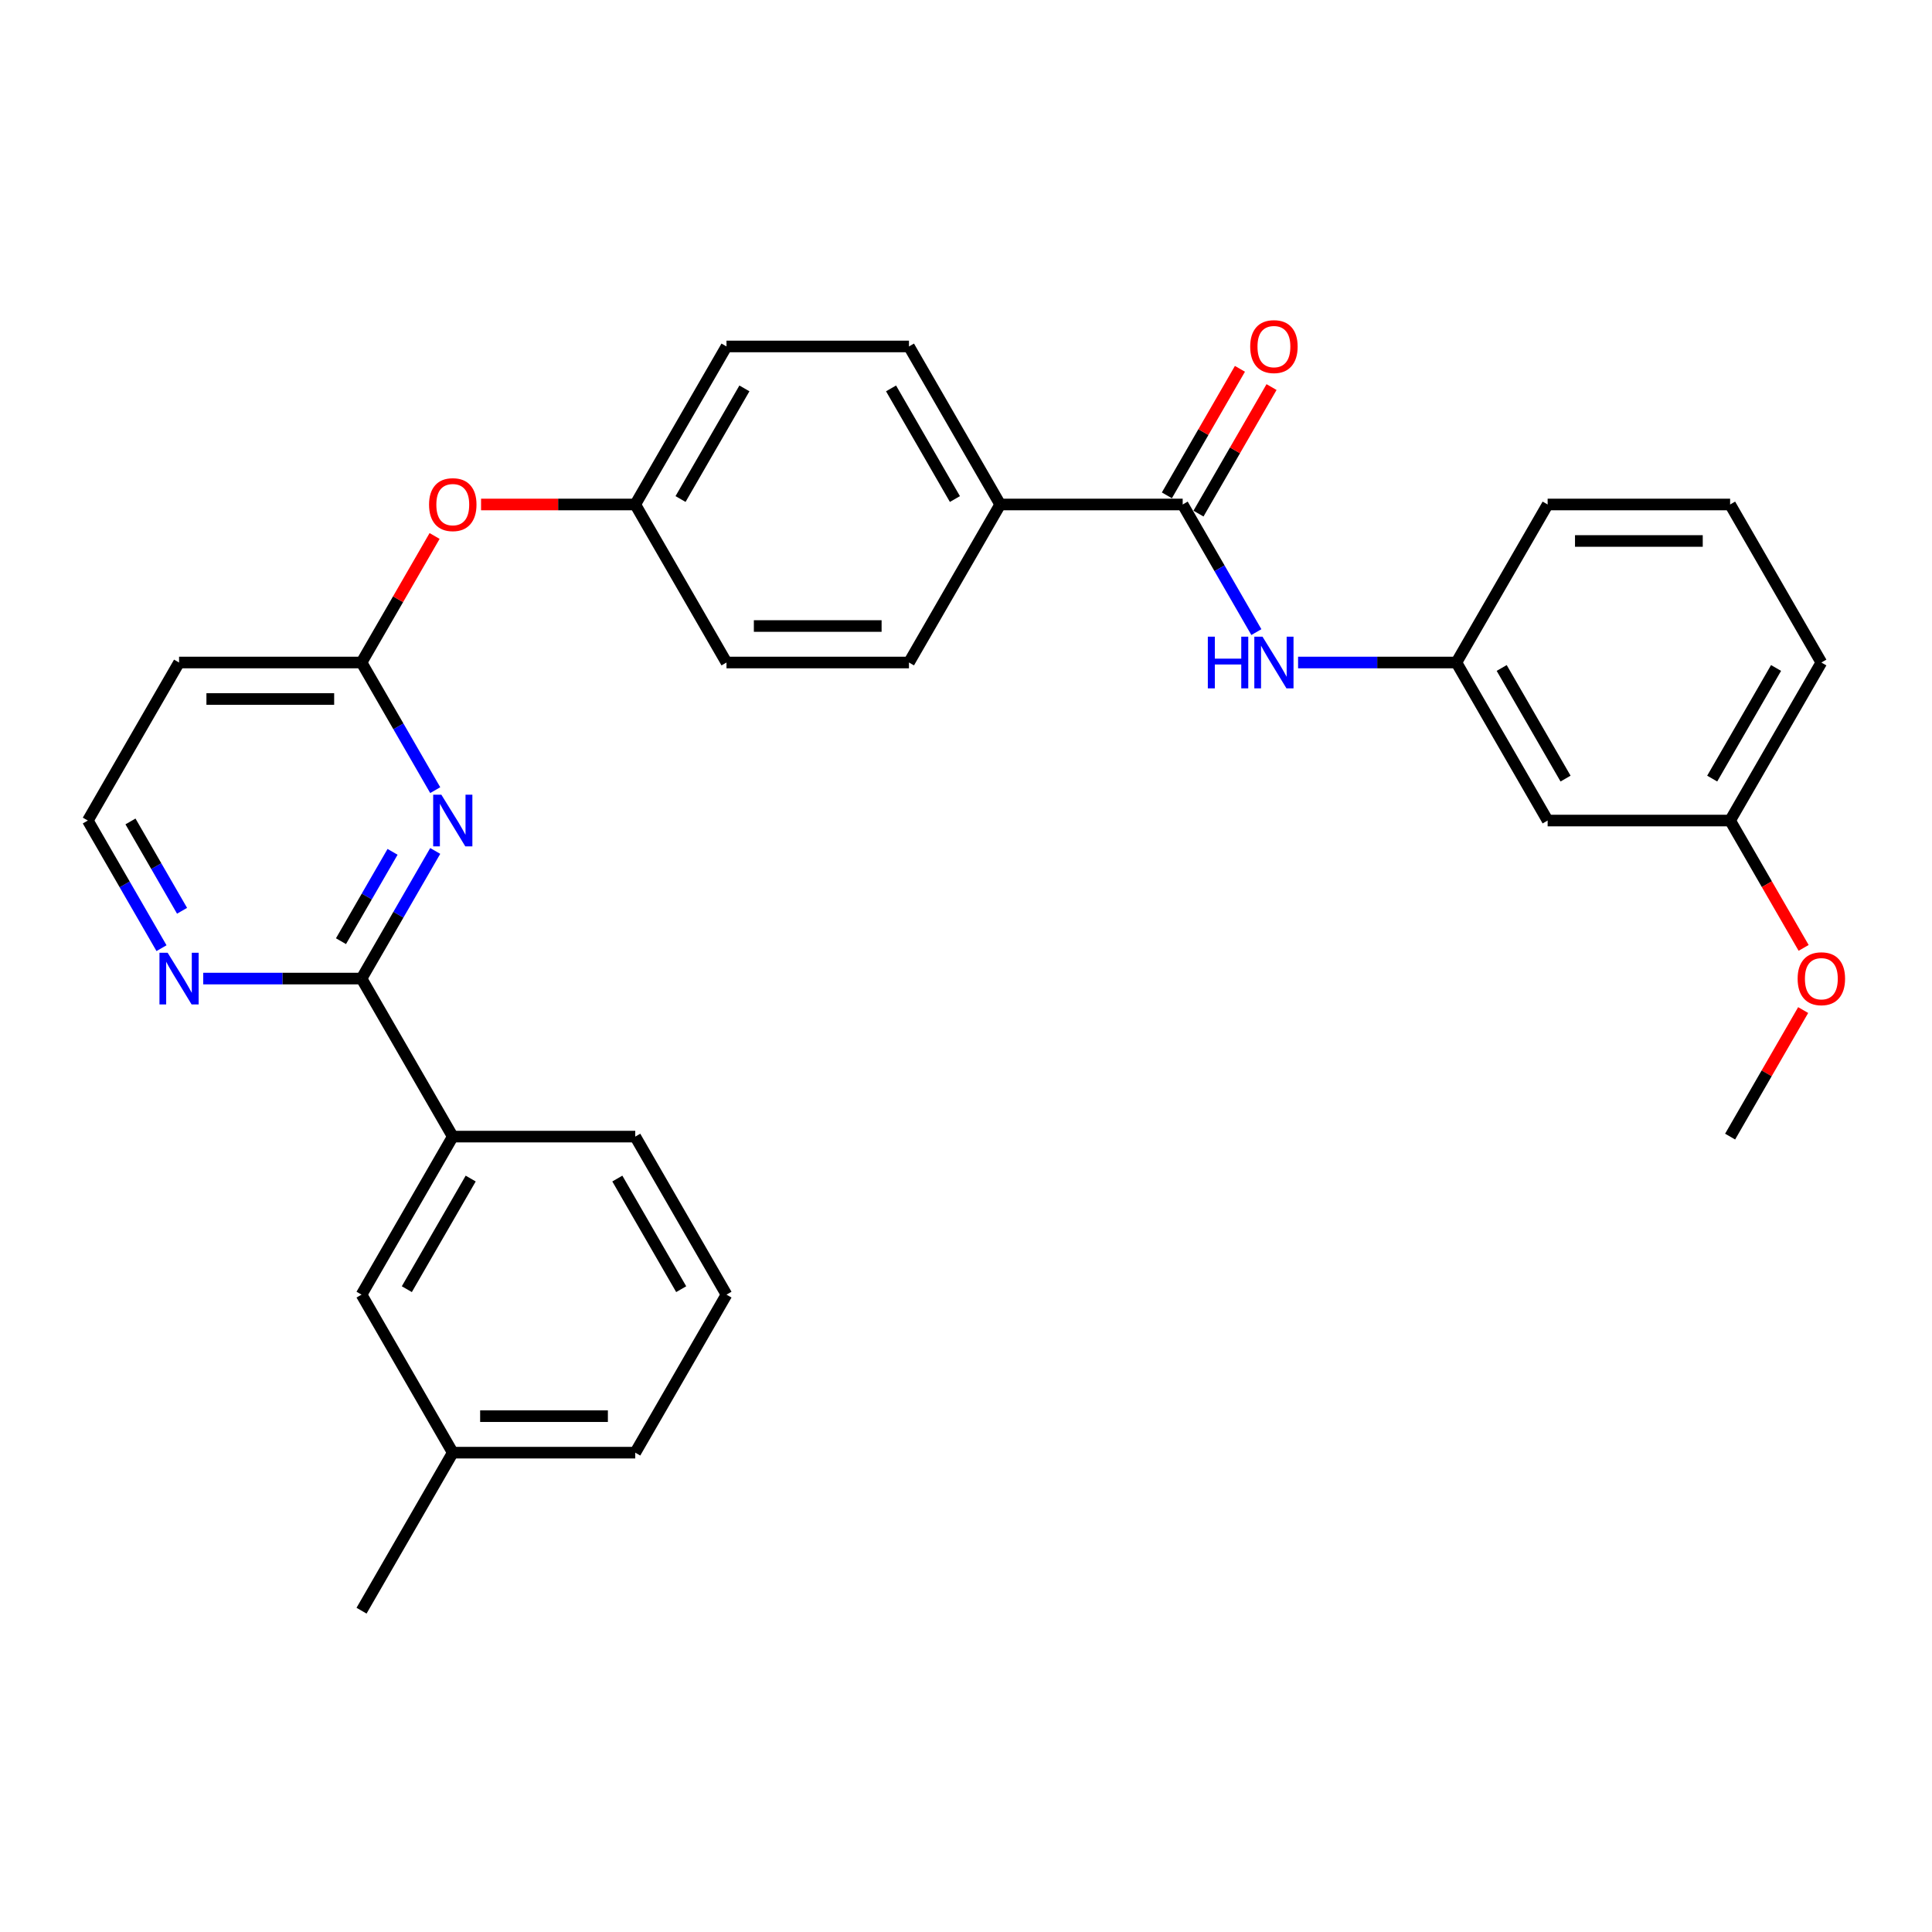 <?xml version='1.0' encoding='iso-8859-1'?>
<svg version='1.1' baseProfile='full'
              xmlns='http://www.w3.org/2000/svg'
                      xmlns:rdkit='http://www.rdkit.org/xml'
                      xmlns:xlink='http://www.w3.org/1999/xlink'
                  xml:space='preserve'
width='1000px' height='1000px' viewBox='0 0 1000 1000'>
<!-- END OF HEADER -->
<rect style='opacity:1.0;fill:#FFFFFF;stroke:none' width='1000' height='1000' x='0' y='0'> </rect>
<path class='bond-0' d='M 225.27,440.447 L 206.2,473.478' style='fill:none;fill-rule:evenodd;stroke:#0000FF;stroke-width:6px;stroke-linecap:butt;stroke-linejoin:miter;stroke-opacity:1' />
<path class='bond-0' d='M 206.2,473.478 L 187.129,506.508' style='fill:none;fill-rule:evenodd;stroke:#000000;stroke-width:6px;stroke-linecap:butt;stroke-linejoin:miter;stroke-opacity:1' />
<path class='bond-0' d='M 203.189,440.911 L 189.84,464.033' style='fill:none;fill-rule:evenodd;stroke:#0000FF;stroke-width:6px;stroke-linecap:butt;stroke-linejoin:miter;stroke-opacity:1' />
<path class='bond-0' d='M 189.84,464.033 L 176.491,487.154' style='fill:none;fill-rule:evenodd;stroke:#000000;stroke-width:6px;stroke-linecap:butt;stroke-linejoin:miter;stroke-opacity:1' />
<path class='bond-2' d='M 225.27,408.977 L 206.2,375.946' style='fill:none;fill-rule:evenodd;stroke:#0000FF;stroke-width:6px;stroke-linecap:butt;stroke-linejoin:miter;stroke-opacity:1' />
<path class='bond-2' d='M 206.2,375.946 L 187.129,342.916' style='fill:none;fill-rule:evenodd;stroke:#000000;stroke-width:6px;stroke-linecap:butt;stroke-linejoin:miter;stroke-opacity:1' />
<path class='bond-4' d='M 187.129,506.508 L 234.354,588.304' style='fill:none;fill-rule:evenodd;stroke:#000000;stroke-width:6px;stroke-linecap:butt;stroke-linejoin:miter;stroke-opacity:1' />
<path class='bond-5' d='M 187.129,506.508 L 146.157,506.508' style='fill:none;fill-rule:evenodd;stroke:#000000;stroke-width:6px;stroke-linecap:butt;stroke-linejoin:miter;stroke-opacity:1' />
<path class='bond-5' d='M 146.157,506.508 L 105.185,506.508' style='fill:none;fill-rule:evenodd;stroke:#0000FF;stroke-width:6px;stroke-linecap:butt;stroke-linejoin:miter;stroke-opacity:1' />
<path class='bond-1' d='M 612.154,261.12 L 517.704,261.12' style='fill:none;fill-rule:evenodd;stroke:#000000;stroke-width:6px;stroke-linecap:butt;stroke-linejoin:miter;stroke-opacity:1' />
<path class='bond-3' d='M 612.154,261.12 L 631.224,294.15' style='fill:none;fill-rule:evenodd;stroke:#000000;stroke-width:6px;stroke-linecap:butt;stroke-linejoin:miter;stroke-opacity:1' />
<path class='bond-3' d='M 631.224,294.15 L 650.295,327.18' style='fill:none;fill-rule:evenodd;stroke:#0000FF;stroke-width:6px;stroke-linecap:butt;stroke-linejoin:miter;stroke-opacity:1' />
<path class='bond-9' d='M 620.334,265.842 L 639.24,233.095' style='fill:none;fill-rule:evenodd;stroke:#000000;stroke-width:6px;stroke-linecap:butt;stroke-linejoin:miter;stroke-opacity:1' />
<path class='bond-9' d='M 639.24,233.095 L 658.147,200.348' style='fill:none;fill-rule:evenodd;stroke:#FF0000;stroke-width:6px;stroke-linecap:butt;stroke-linejoin:miter;stroke-opacity:1' />
<path class='bond-9' d='M 603.975,256.397 L 622.881,223.65' style='fill:none;fill-rule:evenodd;stroke:#000000;stroke-width:6px;stroke-linecap:butt;stroke-linejoin:miter;stroke-opacity:1' />
<path class='bond-9' d='M 622.881,223.65 L 641.788,190.903' style='fill:none;fill-rule:evenodd;stroke:#FF0000;stroke-width:6px;stroke-linecap:butt;stroke-linejoin:miter;stroke-opacity:1' />
<path class='bond-8' d='M 187.129,342.916 L 92.68,342.916' style='fill:none;fill-rule:evenodd;stroke:#000000;stroke-width:6px;stroke-linecap:butt;stroke-linejoin:miter;stroke-opacity:1' />
<path class='bond-8' d='M 172.962,361.806 L 106.847,361.806' style='fill:none;fill-rule:evenodd;stroke:#000000;stroke-width:6px;stroke-linecap:butt;stroke-linejoin:miter;stroke-opacity:1' />
<path class='bond-10' d='M 187.129,342.916 L 206.036,310.169' style='fill:none;fill-rule:evenodd;stroke:#000000;stroke-width:6px;stroke-linecap:butt;stroke-linejoin:miter;stroke-opacity:1' />
<path class='bond-10' d='M 206.036,310.169 L 224.942,277.422' style='fill:none;fill-rule:evenodd;stroke:#FF0000;stroke-width:6px;stroke-linecap:butt;stroke-linejoin:miter;stroke-opacity:1' />
<path class='bond-7' d='M 671.885,342.916 L 712.857,342.916' style='fill:none;fill-rule:evenodd;stroke:#0000FF;stroke-width:6px;stroke-linecap:butt;stroke-linejoin:miter;stroke-opacity:1' />
<path class='bond-7' d='M 712.857,342.916 L 753.829,342.916' style='fill:none;fill-rule:evenodd;stroke:#000000;stroke-width:6px;stroke-linecap:butt;stroke-linejoin:miter;stroke-opacity:1' />
<path class='bond-11' d='M 234.354,588.304 L 187.129,670.1' style='fill:none;fill-rule:evenodd;stroke:#000000;stroke-width:6px;stroke-linecap:butt;stroke-linejoin:miter;stroke-opacity:1' />
<path class='bond-11' d='M 243.63,610.018 L 210.572,667.276' style='fill:none;fill-rule:evenodd;stroke:#000000;stroke-width:6px;stroke-linecap:butt;stroke-linejoin:miter;stroke-opacity:1' />
<path class='bond-22' d='M 234.354,588.304 L 328.804,588.304' style='fill:none;fill-rule:evenodd;stroke:#000000;stroke-width:6px;stroke-linecap:butt;stroke-linejoin:miter;stroke-opacity:1' />
<path class='bond-30' d='M 83.595,490.773 L 64.525,457.742' style='fill:none;fill-rule:evenodd;stroke:#0000FF;stroke-width:6px;stroke-linecap:butt;stroke-linejoin:miter;stroke-opacity:1' />
<path class='bond-30' d='M 64.525,457.742 L 45.455,424.712' style='fill:none;fill-rule:evenodd;stroke:#000000;stroke-width:6px;stroke-linecap:butt;stroke-linejoin:miter;stroke-opacity:1' />
<path class='bond-30' d='M 94.233,471.419 L 80.884,448.297' style='fill:none;fill-rule:evenodd;stroke:#0000FF;stroke-width:6px;stroke-linecap:butt;stroke-linejoin:miter;stroke-opacity:1' />
<path class='bond-30' d='M 80.884,448.297 L 67.535,425.176' style='fill:none;fill-rule:evenodd;stroke:#000000;stroke-width:6px;stroke-linecap:butt;stroke-linejoin:miter;stroke-opacity:1' />
<path class='bond-6' d='M 517.704,261.12 L 470.479,179.324' style='fill:none;fill-rule:evenodd;stroke:#000000;stroke-width:6px;stroke-linecap:butt;stroke-linejoin:miter;stroke-opacity:1' />
<path class='bond-6' d='M 494.261,258.295 L 461.204,201.038' style='fill:none;fill-rule:evenodd;stroke:#000000;stroke-width:6px;stroke-linecap:butt;stroke-linejoin:miter;stroke-opacity:1' />
<path class='bond-31' d='M 517.704,261.12 L 470.479,342.916' style='fill:none;fill-rule:evenodd;stroke:#000000;stroke-width:6px;stroke-linecap:butt;stroke-linejoin:miter;stroke-opacity:1' />
<path class='bond-12' d='M 753.829,342.916 L 801.054,424.712' style='fill:none;fill-rule:evenodd;stroke:#000000;stroke-width:6px;stroke-linecap:butt;stroke-linejoin:miter;stroke-opacity:1' />
<path class='bond-12' d='M 777.272,345.74 L 810.33,402.998' style='fill:none;fill-rule:evenodd;stroke:#000000;stroke-width:6px;stroke-linecap:butt;stroke-linejoin:miter;stroke-opacity:1' />
<path class='bond-25' d='M 753.829,342.916 L 801.054,261.12' style='fill:none;fill-rule:evenodd;stroke:#000000;stroke-width:6px;stroke-linecap:butt;stroke-linejoin:miter;stroke-opacity:1' />
<path class='bond-15' d='M 92.68,342.916 L 45.455,424.712' style='fill:none;fill-rule:evenodd;stroke:#000000;stroke-width:6px;stroke-linecap:butt;stroke-linejoin:miter;stroke-opacity:1' />
<path class='bond-16' d='M 248.994,261.12 L 288.899,261.12' style='fill:none;fill-rule:evenodd;stroke:#FF0000;stroke-width:6px;stroke-linecap:butt;stroke-linejoin:miter;stroke-opacity:1' />
<path class='bond-16' d='M 288.899,261.12 L 328.804,261.12' style='fill:none;fill-rule:evenodd;stroke:#000000;stroke-width:6px;stroke-linecap:butt;stroke-linejoin:miter;stroke-opacity:1' />
<path class='bond-18' d='M 187.129,670.1 L 234.354,751.896' style='fill:none;fill-rule:evenodd;stroke:#000000;stroke-width:6px;stroke-linecap:butt;stroke-linejoin:miter;stroke-opacity:1' />
<path class='bond-17' d='M 801.054,424.712 L 895.504,424.712' style='fill:none;fill-rule:evenodd;stroke:#000000;stroke-width:6px;stroke-linecap:butt;stroke-linejoin:miter;stroke-opacity:1' />
<path class='bond-13' d='M 470.479,342.916 L 376.029,342.916' style='fill:none;fill-rule:evenodd;stroke:#000000;stroke-width:6px;stroke-linecap:butt;stroke-linejoin:miter;stroke-opacity:1' />
<path class='bond-13' d='M 456.312,324.026 L 390.197,324.026' style='fill:none;fill-rule:evenodd;stroke:#000000;stroke-width:6px;stroke-linecap:butt;stroke-linejoin:miter;stroke-opacity:1' />
<path class='bond-14' d='M 470.479,179.324 L 376.029,179.324' style='fill:none;fill-rule:evenodd;stroke:#000000;stroke-width:6px;stroke-linecap:butt;stroke-linejoin:miter;stroke-opacity:1' />
<path class='bond-19' d='M 328.804,261.12 L 376.029,342.916' style='fill:none;fill-rule:evenodd;stroke:#000000;stroke-width:6px;stroke-linecap:butt;stroke-linejoin:miter;stroke-opacity:1' />
<path class='bond-20' d='M 328.804,261.12 L 376.029,179.324' style='fill:none;fill-rule:evenodd;stroke:#000000;stroke-width:6px;stroke-linecap:butt;stroke-linejoin:miter;stroke-opacity:1' />
<path class='bond-20' d='M 352.247,258.295 L 385.305,201.038' style='fill:none;fill-rule:evenodd;stroke:#000000;stroke-width:6px;stroke-linecap:butt;stroke-linejoin:miter;stroke-opacity:1' />
<path class='bond-21' d='M 895.504,424.712 L 914.531,457.667' style='fill:none;fill-rule:evenodd;stroke:#000000;stroke-width:6px;stroke-linecap:butt;stroke-linejoin:miter;stroke-opacity:1' />
<path class='bond-21' d='M 914.531,457.667 L 933.557,490.622' style='fill:none;fill-rule:evenodd;stroke:#FF0000;stroke-width:6px;stroke-linecap:butt;stroke-linejoin:miter;stroke-opacity:1' />
<path class='bond-33' d='M 895.504,424.712 L 942.729,342.916' style='fill:none;fill-rule:evenodd;stroke:#000000;stroke-width:6px;stroke-linecap:butt;stroke-linejoin:miter;stroke-opacity:1' />
<path class='bond-33' d='M 886.229,402.998 L 919.286,345.74' style='fill:none;fill-rule:evenodd;stroke:#000000;stroke-width:6px;stroke-linecap:butt;stroke-linejoin:miter;stroke-opacity:1' />
<path class='bond-28' d='M 234.354,751.896 L 187.129,833.692' style='fill:none;fill-rule:evenodd;stroke:#000000;stroke-width:6px;stroke-linecap:butt;stroke-linejoin:miter;stroke-opacity:1' />
<path class='bond-32' d='M 234.354,751.896 L 328.804,751.896' style='fill:none;fill-rule:evenodd;stroke:#000000;stroke-width:6px;stroke-linecap:butt;stroke-linejoin:miter;stroke-opacity:1' />
<path class='bond-32' d='M 248.522,733.006 L 314.637,733.006' style='fill:none;fill-rule:evenodd;stroke:#000000;stroke-width:6px;stroke-linecap:butt;stroke-linejoin:miter;stroke-opacity:1' />
<path class='bond-29' d='M 933.317,522.81 L 914.411,555.557' style='fill:none;fill-rule:evenodd;stroke:#FF0000;stroke-width:6px;stroke-linecap:butt;stroke-linejoin:miter;stroke-opacity:1' />
<path class='bond-29' d='M 914.411,555.557 L 895.504,588.304' style='fill:none;fill-rule:evenodd;stroke:#000000;stroke-width:6px;stroke-linecap:butt;stroke-linejoin:miter;stroke-opacity:1' />
<path class='bond-23' d='M 328.804,588.304 L 376.029,670.1' style='fill:none;fill-rule:evenodd;stroke:#000000;stroke-width:6px;stroke-linecap:butt;stroke-linejoin:miter;stroke-opacity:1' />
<path class='bond-23' d='M 319.529,610.018 L 352.586,667.276' style='fill:none;fill-rule:evenodd;stroke:#000000;stroke-width:6px;stroke-linecap:butt;stroke-linejoin:miter;stroke-opacity:1' />
<path class='bond-27' d='M 376.029,670.1 L 328.804,751.896' style='fill:none;fill-rule:evenodd;stroke:#000000;stroke-width:6px;stroke-linecap:butt;stroke-linejoin:miter;stroke-opacity:1' />
<path class='bond-24' d='M 895.504,261.12 L 801.054,261.12' style='fill:none;fill-rule:evenodd;stroke:#000000;stroke-width:6px;stroke-linecap:butt;stroke-linejoin:miter;stroke-opacity:1' />
<path class='bond-24' d='M 881.337,280.01 L 815.222,280.01' style='fill:none;fill-rule:evenodd;stroke:#000000;stroke-width:6px;stroke-linecap:butt;stroke-linejoin:miter;stroke-opacity:1' />
<path class='bond-26' d='M 895.504,261.12 L 942.729,342.916' style='fill:none;fill-rule:evenodd;stroke:#000000;stroke-width:6px;stroke-linecap:butt;stroke-linejoin:miter;stroke-opacity:1' />
<path  class='atom-0' d='M 228.442 411.338
L 237.207 425.505
Q 238.076 426.903, 239.474 429.434
Q 240.872 431.966, 240.947 432.117
L 240.947 411.338
L 244.498 411.338
L 244.498 438.086
L 240.834 438.086
L 231.427 422.596
Q 230.331 420.783, 229.16 418.705
Q 228.026 416.627, 227.686 415.985
L 227.686 438.086
L 224.211 438.086
L 224.211 411.338
L 228.442 411.338
' fill='#0000FF'/>
<path  class='atom-4' d='M 625.17 329.542
L 628.796 329.542
L 628.796 340.914
L 642.473 340.914
L 642.473 329.542
L 646.1 329.542
L 646.1 356.29
L 642.473 356.29
L 642.473 343.936
L 628.796 343.936
L 628.796 356.29
L 625.17 356.29
L 625.17 329.542
' fill='#0000FF'/>
<path  class='atom-4' d='M 653.467 329.542
L 662.232 343.709
Q 663.101 345.107, 664.499 347.638
Q 665.896 350.17, 665.972 350.321
L 665.972 329.542
L 669.523 329.542
L 669.523 356.29
L 665.859 356.29
L 656.451 340.8
Q 655.356 338.987, 654.185 336.909
Q 653.051 334.831, 652.711 334.189
L 652.711 356.29
L 649.235 356.29
L 649.235 329.542
L 653.467 329.542
' fill='#0000FF'/>
<path  class='atom-6' d='M 86.767 493.134
L 95.532 507.301
Q 96.401 508.699, 97.799 511.231
Q 99.197 513.762, 99.272 513.913
L 99.272 493.134
L 102.823 493.134
L 102.823 519.882
L 99.159 519.882
L 89.752 504.392
Q 88.656 502.579, 87.485 500.501
Q 86.351 498.423, 86.011 497.781
L 86.011 519.882
L 82.536 519.882
L 82.536 493.134
L 86.767 493.134
' fill='#0000FF'/>
<path  class='atom-10' d='M 647.101 179.399
Q 647.101 172.977, 650.274 169.388
Q 653.448 165.798, 659.379 165.798
Q 665.311 165.798, 668.484 169.388
Q 671.658 172.977, 671.658 179.399
Q 671.658 185.897, 668.447 189.6
Q 665.235 193.265, 659.379 193.265
Q 653.486 193.265, 650.274 189.6
Q 647.101 185.935, 647.101 179.399
M 659.379 190.242
Q 663.46 190.242, 665.651 187.522
Q 667.88 184.764, 667.88 179.399
Q 667.88 174.148, 665.651 171.503
Q 663.46 168.821, 659.379 168.821
Q 655.299 168.821, 653.07 171.465
Q 650.879 174.11, 650.879 179.399
Q 650.879 184.802, 653.07 187.522
Q 655.299 190.242, 659.379 190.242
' fill='#FF0000'/>
<path  class='atom-11' d='M 222.076 261.195
Q 222.076 254.773, 225.25 251.184
Q 228.423 247.595, 234.354 247.595
Q 240.286 247.595, 243.459 251.184
Q 246.633 254.773, 246.633 261.195
Q 246.633 267.694, 243.422 271.396
Q 240.21 275.061, 234.354 275.061
Q 228.461 275.061, 225.25 271.396
Q 222.076 267.731, 222.076 261.195
M 234.354 272.038
Q 238.435 272.038, 240.626 269.318
Q 242.855 266.56, 242.855 261.195
Q 242.855 255.944, 240.626 253.299
Q 238.435 250.617, 234.354 250.617
Q 230.274 250.617, 228.045 253.262
Q 225.854 255.906, 225.854 261.195
Q 225.854 266.598, 228.045 269.318
Q 230.274 272.038, 234.354 272.038
' fill='#FF0000'/>
<path  class='atom-22' d='M 930.451 506.584
Q 930.451 500.161, 933.624 496.572
Q 936.798 492.983, 942.729 492.983
Q 948.661 492.983, 951.834 496.572
Q 955.008 500.161, 955.008 506.584
Q 955.008 513.082, 951.796 516.784
Q 948.585 520.449, 942.729 520.449
Q 936.836 520.449, 933.624 516.784
Q 930.451 513.12, 930.451 506.584
M 942.729 517.426
Q 946.809 517.426, 949.001 514.706
Q 951.23 511.948, 951.23 506.584
Q 951.23 501.332, 949.001 498.688
Q 946.809 496.005, 942.729 496.005
Q 938.649 496.005, 936.42 498.65
Q 934.229 501.294, 934.229 506.584
Q 934.229 511.986, 936.42 514.706
Q 938.649 517.426, 942.729 517.426
' fill='#FF0000'/>
</svg>

